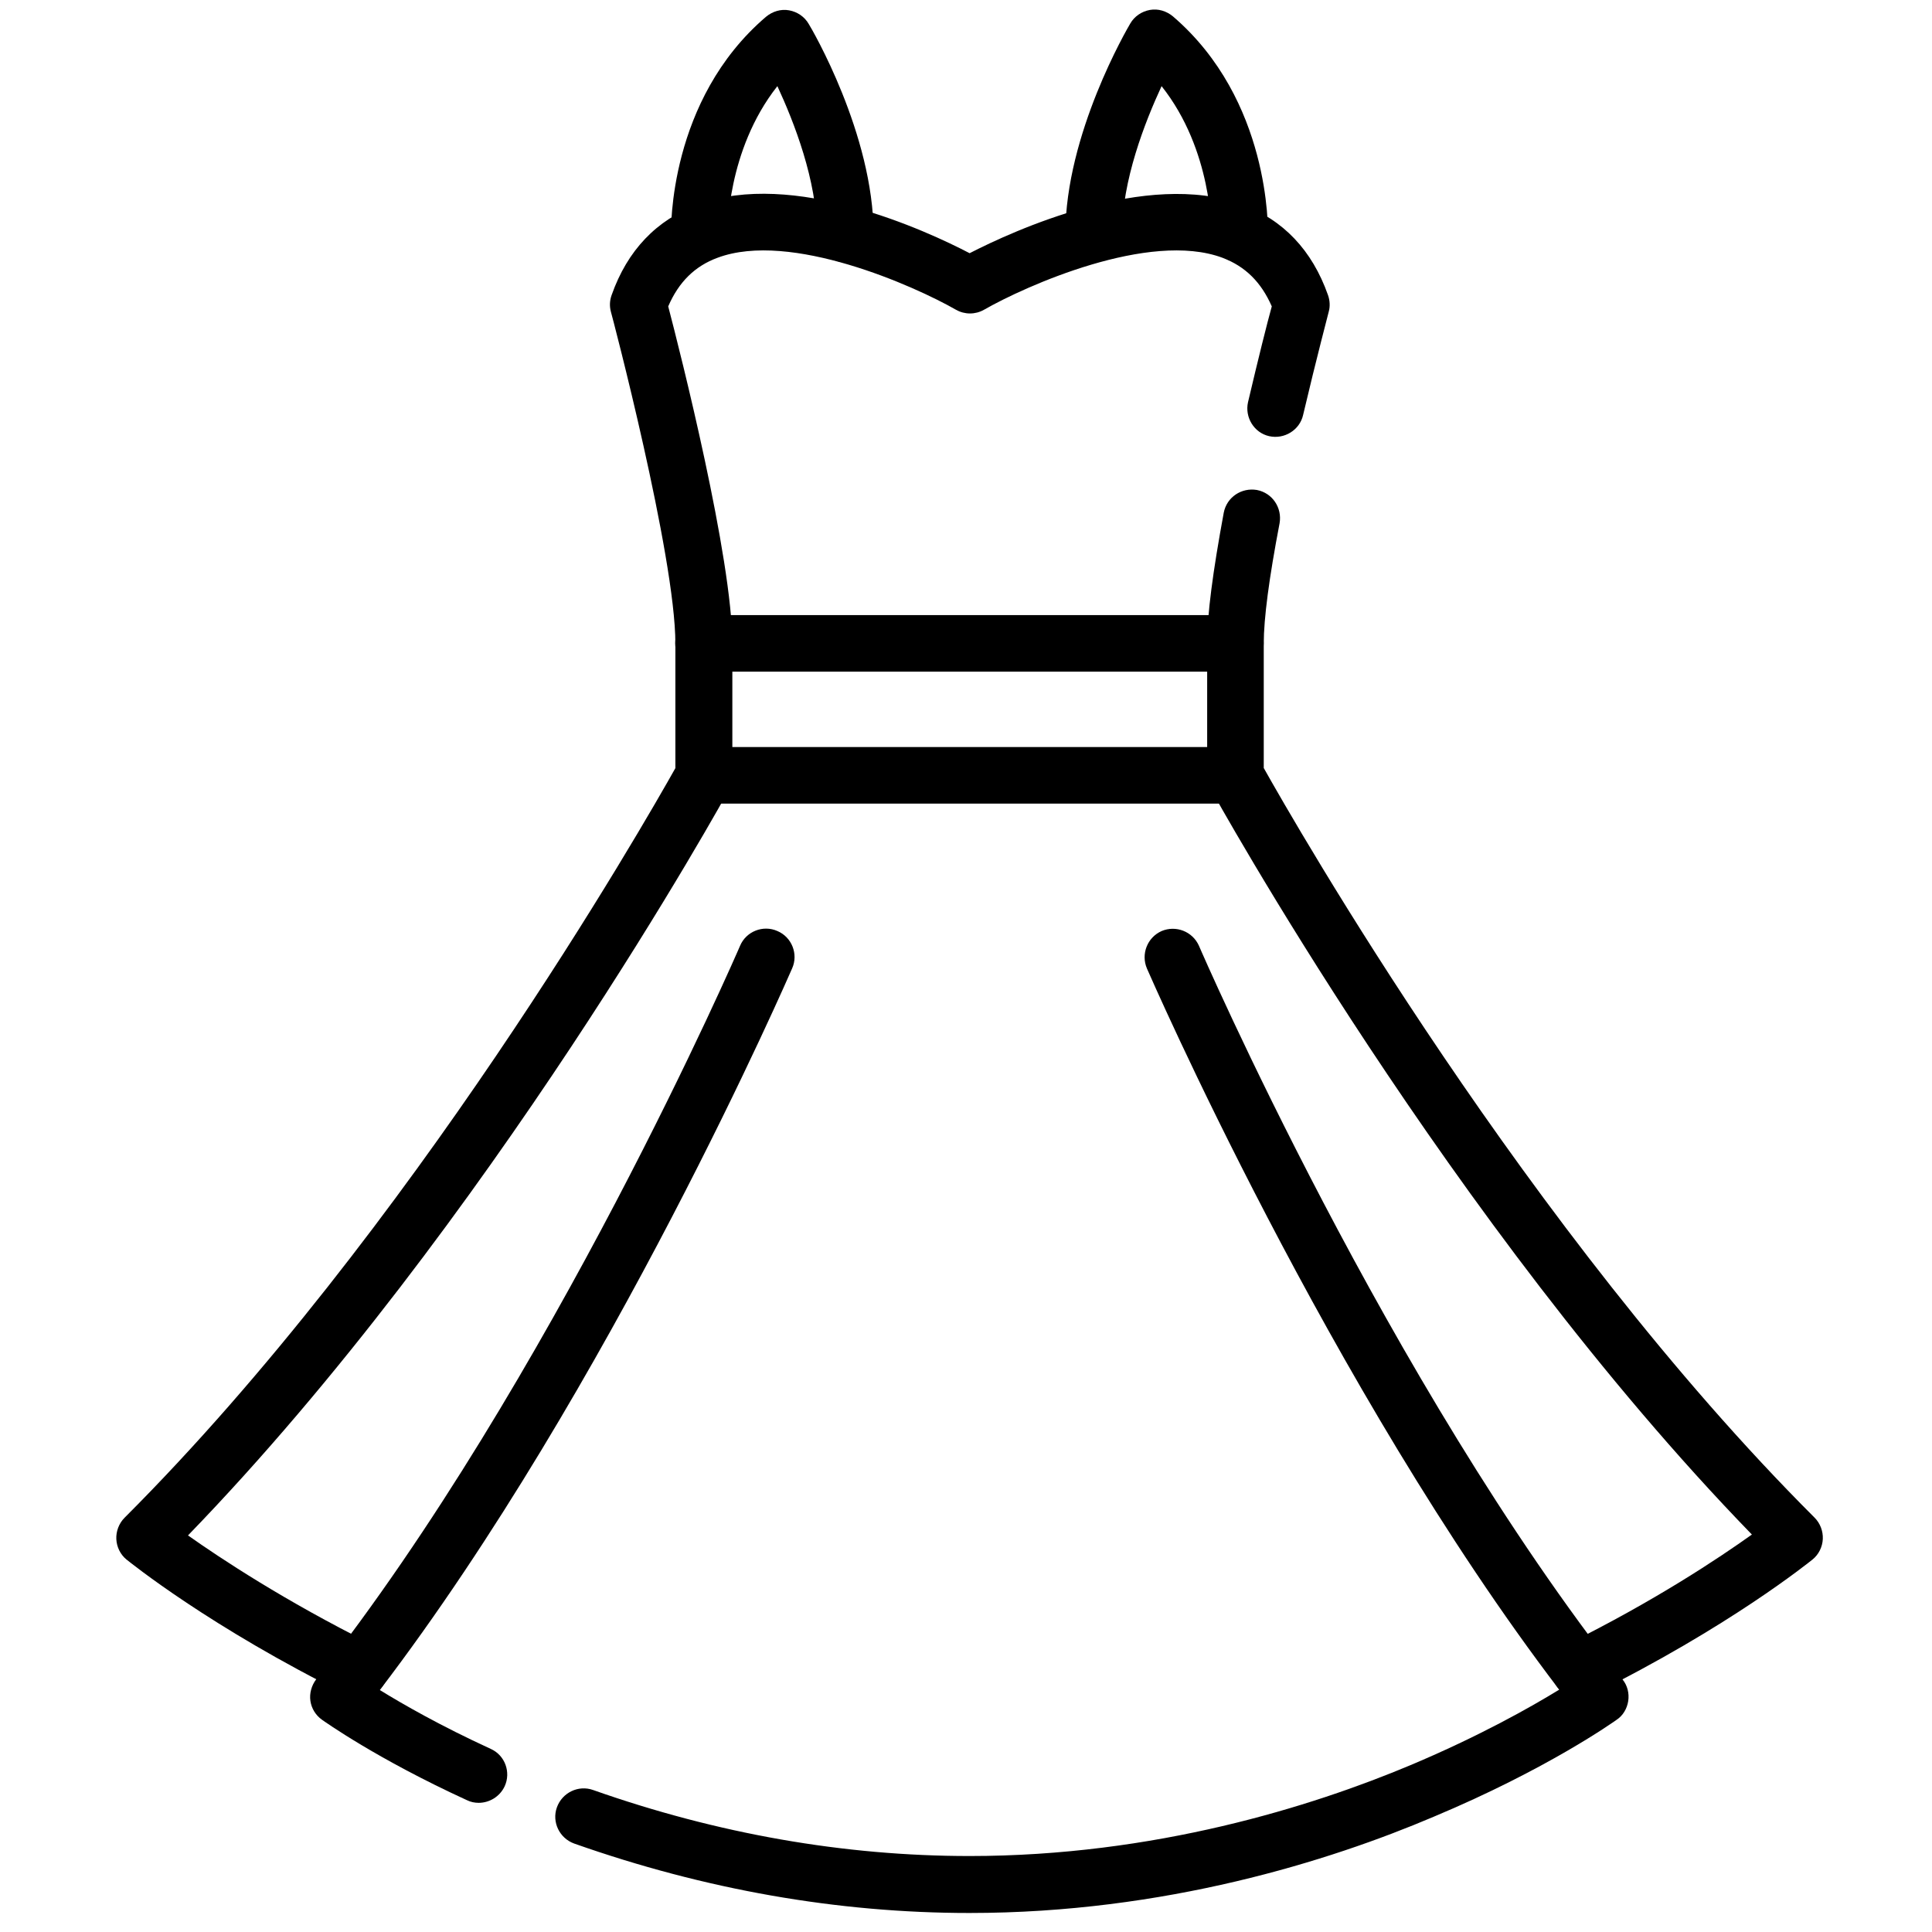 <svg xmlns="http://www.w3.org/2000/svg" xmlns:xlink="http://www.w3.org/1999/xlink" xml:space="preserve" id="svg4743" x="0" y="0" style="enable-background:new 0 0 682.7 682.7" version="1.1" viewBox="0 0 682.7 682.7"><style>.st2{clip-path:url(#SVGID_00000176733813549292519280000007125781629437757612_)}</style><defs><filter id="Adobe_OpacityMaskFilter" width="682.7" height="682.7" x="0" y="0" filterUnits="userSpaceOnUse"><feColorMatrix values="1 0 0 0 0 0 1 0 0 0 0 0 1 0 0 0 0 0 1 0"/></filter></defs><mask id="custom_00000127033832651577197520000013411616158567656598_" width="682.7" height="682.7" x="0" y="0" maskUnits="userSpaceOnUse"><path id="bg_00000115509874069938740940000009868566815907097756_" d="M0 0h682.7v682.7H0z" style="fill:#fff;filter:url(#Adobe_OpacityMaskFilter)"/></mask><g style="mask:url(#custom_00000127033832651577197520000013411616158567656598_)"><g id="g4749" transform="matrix(1.333 0 0 -1.333 0 682.667)"><g id="g4751"><defs><path id="SVGID_1_" d="M-85.3-85.3h682.7v682.7H-85.3z"/></defs><clipPath id="SVGID_00000114753999921674913940000017698208578219573182_"><use xlink:href="#SVGID_1_" style="overflow:visible"/></clipPath><g id="g4753" style="clip-path:url(#SVGID_00000114753999921674913940000017698208578219573182_)"><path id="g4759" d="M38.7-7.5c-4.1 0-7.5 3.4-7.5 7.5 0 14.2-6.1 29.7-10.5 39.2C7.2 22.1 7.5.4 7.5.2 7.6-3.9 4.3-7.4.2-7.5c-4.1-.1-7.6 3.1-7.7 7.3 0 1.4-.7 35.7 25.2 57.8 1.7 1.4 3.9 2.1 6.1 1.7 2.2-.4 4.1-1.7 5.2-3.6.7-1.1 17.2-29.2 17.2-55.7 0-4.1-3.4-7.5-7.5-7.5z" transform="translate(185.375 450.094)"/><path id="g4763" d="M86.9-312.7c-2.8 0-5.4 1.5-6.7 4.2-1.8 3.7-.3 8.2 3.4 10 23.4 11.6 40.3 22.9 49 29.1C52.5-186.9-10.2-72.9-10.9-71.7c-.6 1.1-.9 2.3-.9 3.6v35c0 7.6 1.5 18.9 4.4 34.6.8 4.1 4.7 6.7 8.8 6 4.1-.8 6.7-4.7 6-8.8-2.8-14.6-4.2-25.3-4.2-31.9v-33c8.2-14.6 69.9-122.7 146-198.7 1.5-1.5 2.3-3.6 2.2-5.7s-1.1-4.1-2.7-5.4c-.9-.7-22.1-17.9-58.5-35.9-1.1-.6-2.2-.8-3.3-.8z" transform="translate(331.807 374.737)"/><path id="g4767" d="M0-7.5c-1.1 0-2.3.3-3.3.8-36.4 18-57.6 35.2-58.5 35.9-1.6 1.3-2.6 3.3-2.7 5.4s.7 4.2 2.2 5.7C13.8 116.4 75.5 224.4 83.7 239v33c0 23.3-16.9 87.4-17.1 88-.4 1.5-.3 3 .2 4.4 4.2 11.9 11.9 19.9 22.8 24 25.3 9.4 60.6-6.9 72.1-12.9 11.5 5.9 46.9 22.2 72.2 12.9 10.9-4 18.6-12.1 22.8-24 .5-1.4.6-3 .2-4.4 0-.1-3.2-12.1-6.8-27.4-.9-4-5-6.5-9-5.6-4 .9-6.5 5-5.6 9 2.7 11.5 5.1 21.1 6.3 25.4-2.8 6.4-7 10.6-13.1 12.9-19.4 7.2-52.2-7.5-63.2-13.8-2.3-1.3-5.1-1.3-7.4 0-11 6.3-43.9 21-63.2 13.8-6-2.2-10.3-6.4-13.1-12.9 3.2-12.2 17-66.7 17-89.5v-35c0-1.3-.3-2.5-.9-3.6-.6-1.2-63.4-115.1-143.4-197.7C-37 29.6-20 18.3 3.3 6.7 7 4.9 8.6.4 6.7-3.3 5.4-6 2.8-7.5 0-7.5z" transform="translate(95.337 69.507)"/><path id="g4771" d="M-53.9-253.4c-35 0-70.2 6.2-104.8 18.4-3.9 1.4-6 5.7-4.6 9.6 1.4 3.9 5.7 6 9.6 4.6 32.9-11.6 66.5-17.5 99.8-17.5 49 0 90.7 13.1 116.9 24.1 18.3 7.7 31.9 15.4 39.4 20C41.4-114.2-6.4-4.1-6.9-3-8.5.8-6.8 5.2-3 6.9.8 8.5 5.2 6.8 6.9 3 7.4 1.8 57-112.6 119.2-191.5c1.3-1.6 1.8-3.7 1.5-5.7-.3-2-1.4-3.9-3.1-5-.7-.5-18.4-13.1-48.5-25.7-27.5-11.7-71.3-25.5-123-25.5z" transform="translate(310.927 258.416)"/><path id="g4775" d="M0-7.5c-1 0-2.1.2-3.1.7-24 11-37.8 20.9-38.4 21.3-1.7 1.2-2.8 3-3.1 5-.3 2 .3 4.1 1.5 5.7C19.2 104.1 68.8 218.5 69.3 219.7c1.6 3.8 6.1 5.6 9.9 3.9 3.8-1.6 5.6-6.1 3.9-9.9-.5-1.1-48.2-111.2-109.3-191.3 6-3.7 16.1-9.5 29.4-15.6C7 5.1 8.6.6 6.9-3.1 5.6-5.9 2.8-7.5 0-7.5z" transform="translate(126.887 41.717)"/><path id="g4779" d="M-38.7-7.5c-4.1 0-7.5 3.4-7.5 7.5 0 26.5 16.5 54.6 17.2 55.8 1.1 1.9 3 3.2 5.2 3.6 2.2.4 4.4-.3 6.1-1.7C8.2 35.5 7.5 1.2 7.5-.2 7.4-4.4 3.9-7.6-.2-7.5c-4.1.1-7.4 3.6-7.3 7.7 0 .3.3 22-13.2 39-4.4-9.5-10.5-25-10.5-39.2 0-4.1-3.4-7.5-7.5-7.5z" transform="translate(328.622 450.094)"/><path id="g4783" d="M141-7.5H0c-4.1 0-7.5 3.4-7.5 7.5S-4.1 7.5 0 7.5h141c4.1 0 7.5-3.4 7.5-7.5s-3.3-7.5-7.5-7.5z" transform="translate(186.485 341.579)"/><path id="g4787" d="M141-7.5H0c-4.1 0-7.5 3.4-7.5 7.5S-4.1 7.5 0 7.5h141c4.1 0 7.5-3.4 7.5-7.5s-3.3-7.5-7.5-7.5z" transform="translate(186.485 306.596)"/></g></g></g></g></svg>